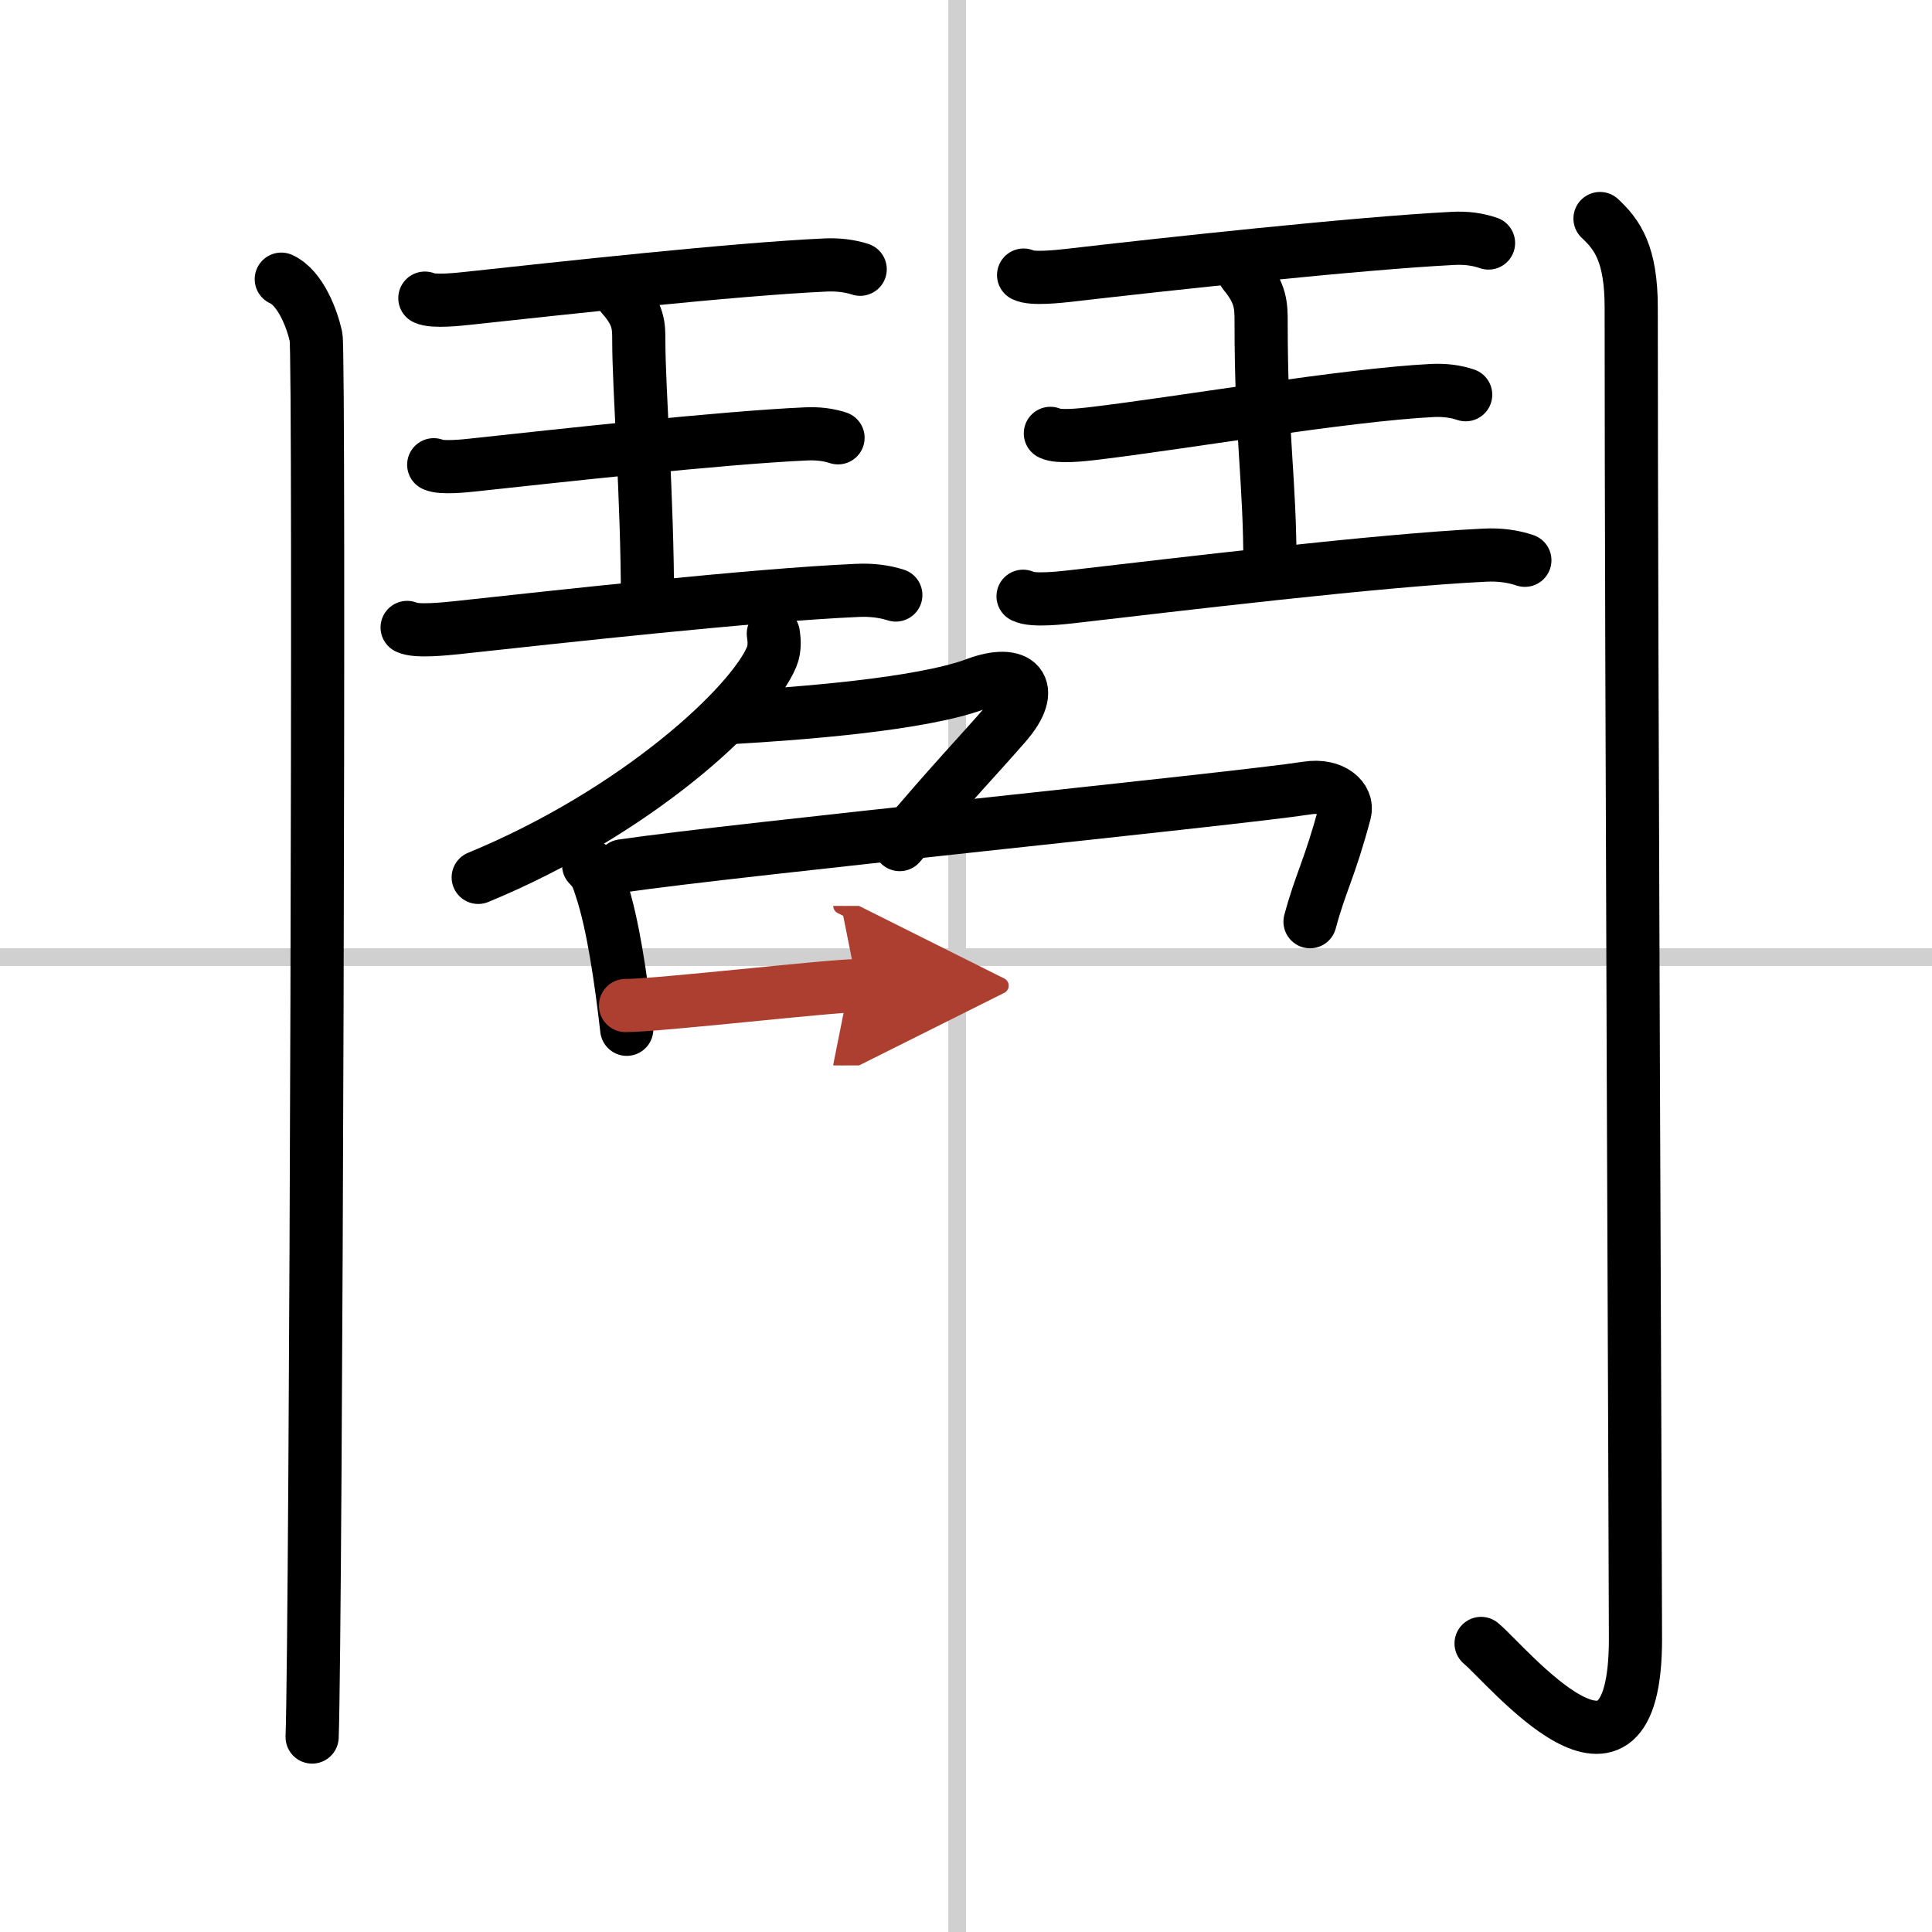 <svg width="400" height="400" viewBox="0 0 109 109" xmlns="http://www.w3.org/2000/svg"><defs><marker id="a" markerWidth="4" orient="auto" refX="1" refY="5" viewBox="0 0 10 10"><polyline points="0 0 10 5 0 10 1 5" fill="#ad3f31" stroke="#ad3f31"/></marker></defs><g fill="none" stroke="#000" stroke-linecap="round" stroke-linejoin="round" stroke-width="3"><rect width="100%" height="100%" fill="#fff" stroke="#fff"/><line x1="54" x2="54" y2="109" stroke="#d0d0d0" stroke-width="1"/><line x2="109" y1="54" y2="54" stroke="#d0d0d0" stroke-width="1"/><path d="m15.87 15.75c1.09 0.5 1.74 2.25 1.96 3.25s0 72.75-0.22 79"/><path d="m23.97 16.82c0.46 0.23 1.96 0.06 2.43 0.01 5.11-0.55 14.95-1.64 20.18-1.88 0.71-0.03 1.36 0.05 1.95 0.24"/><path d="m35.11 16.71c0.93 1.05 0.93 1.68 0.93 2.52 0 2.75 0.49 8.84 0.49 14.7"/><path d="m24.47 26.22c0.43 0.21 1.82 0.06 2.26 0.01 4.74-0.51 13.89-1.53 18.74-1.75 0.66-0.03 1.26 0.04 1.81 0.22"/><path d="m22.97 35.4c0.52 0.26 2.2 0.07 2.73 0.02 5.73-0.62 16.78-1.85 22.65-2.11 0.8-0.04 1.53 0.05 2.19 0.26"/><path d="m57.75 15.52c0.47 0.25 2.02 0.07 2.5 0.02 5.24-0.61 16.36-1.82 21.73-2.09 0.73-0.04 1.4 0.05 2 0.26"/><path d="m70.19 15.4c0.96 1.16 0.96 1.86 0.96 2.8 0 6.52 0.5 8.8 0.5 13.8"/><path d="m59.26 24.45c0.44 0.24 1.87 0.07 2.32 0.02 4.87-0.57 14.27-2.19 19.25-2.44 0.68-0.03 1.3 0.05 1.86 0.24"/><path d="m57.72 33.64c0.53 0.29 2.26 0.08 2.8 0.02 5.89-0.68 17.24-2.05 23.26-2.34 0.82-0.04 1.57 0.06 2.25 0.29"/><path d="m90.27 12.33c0.98 0.92 1.76 1.99 1.76 5.02 0 19.9 0.24 70.16 0.24 75.12 0 10.39-7.21 1.5-8.71 0.25"/><path d="m43.63 35.75c0.05 0.32 0.1 0.84-0.09 1.3-1.14 2.75-7.64 8.77-16.56 12.45"/><path d="m41.46 40.47c3.44-0.2 10.47-0.71 13.6-1.88 2.4-0.9 3.48 0.19 1.67 2.27-1.6 1.84-3.08 3.35-5.97 6.79"/><path d="m33.21 48.81c0.45 0.45 0.52 0.74 0.71 1.32 0.67 2.02 1.12 5.15 1.44 7.94"/><path d="m35.11 48.85c6.25-0.92 34.66-3.77 38.63-4.39 1.46-0.23 2.34 0.6 2.13 1.38-0.85 3.19-1.36 3.92-1.96 6.16"/><path d="m35.29 56.73c1.87 0 11.54-1.12 13.07-1.12" marker-end="url(#a)" stroke="#ad3f31"/></g></svg>
